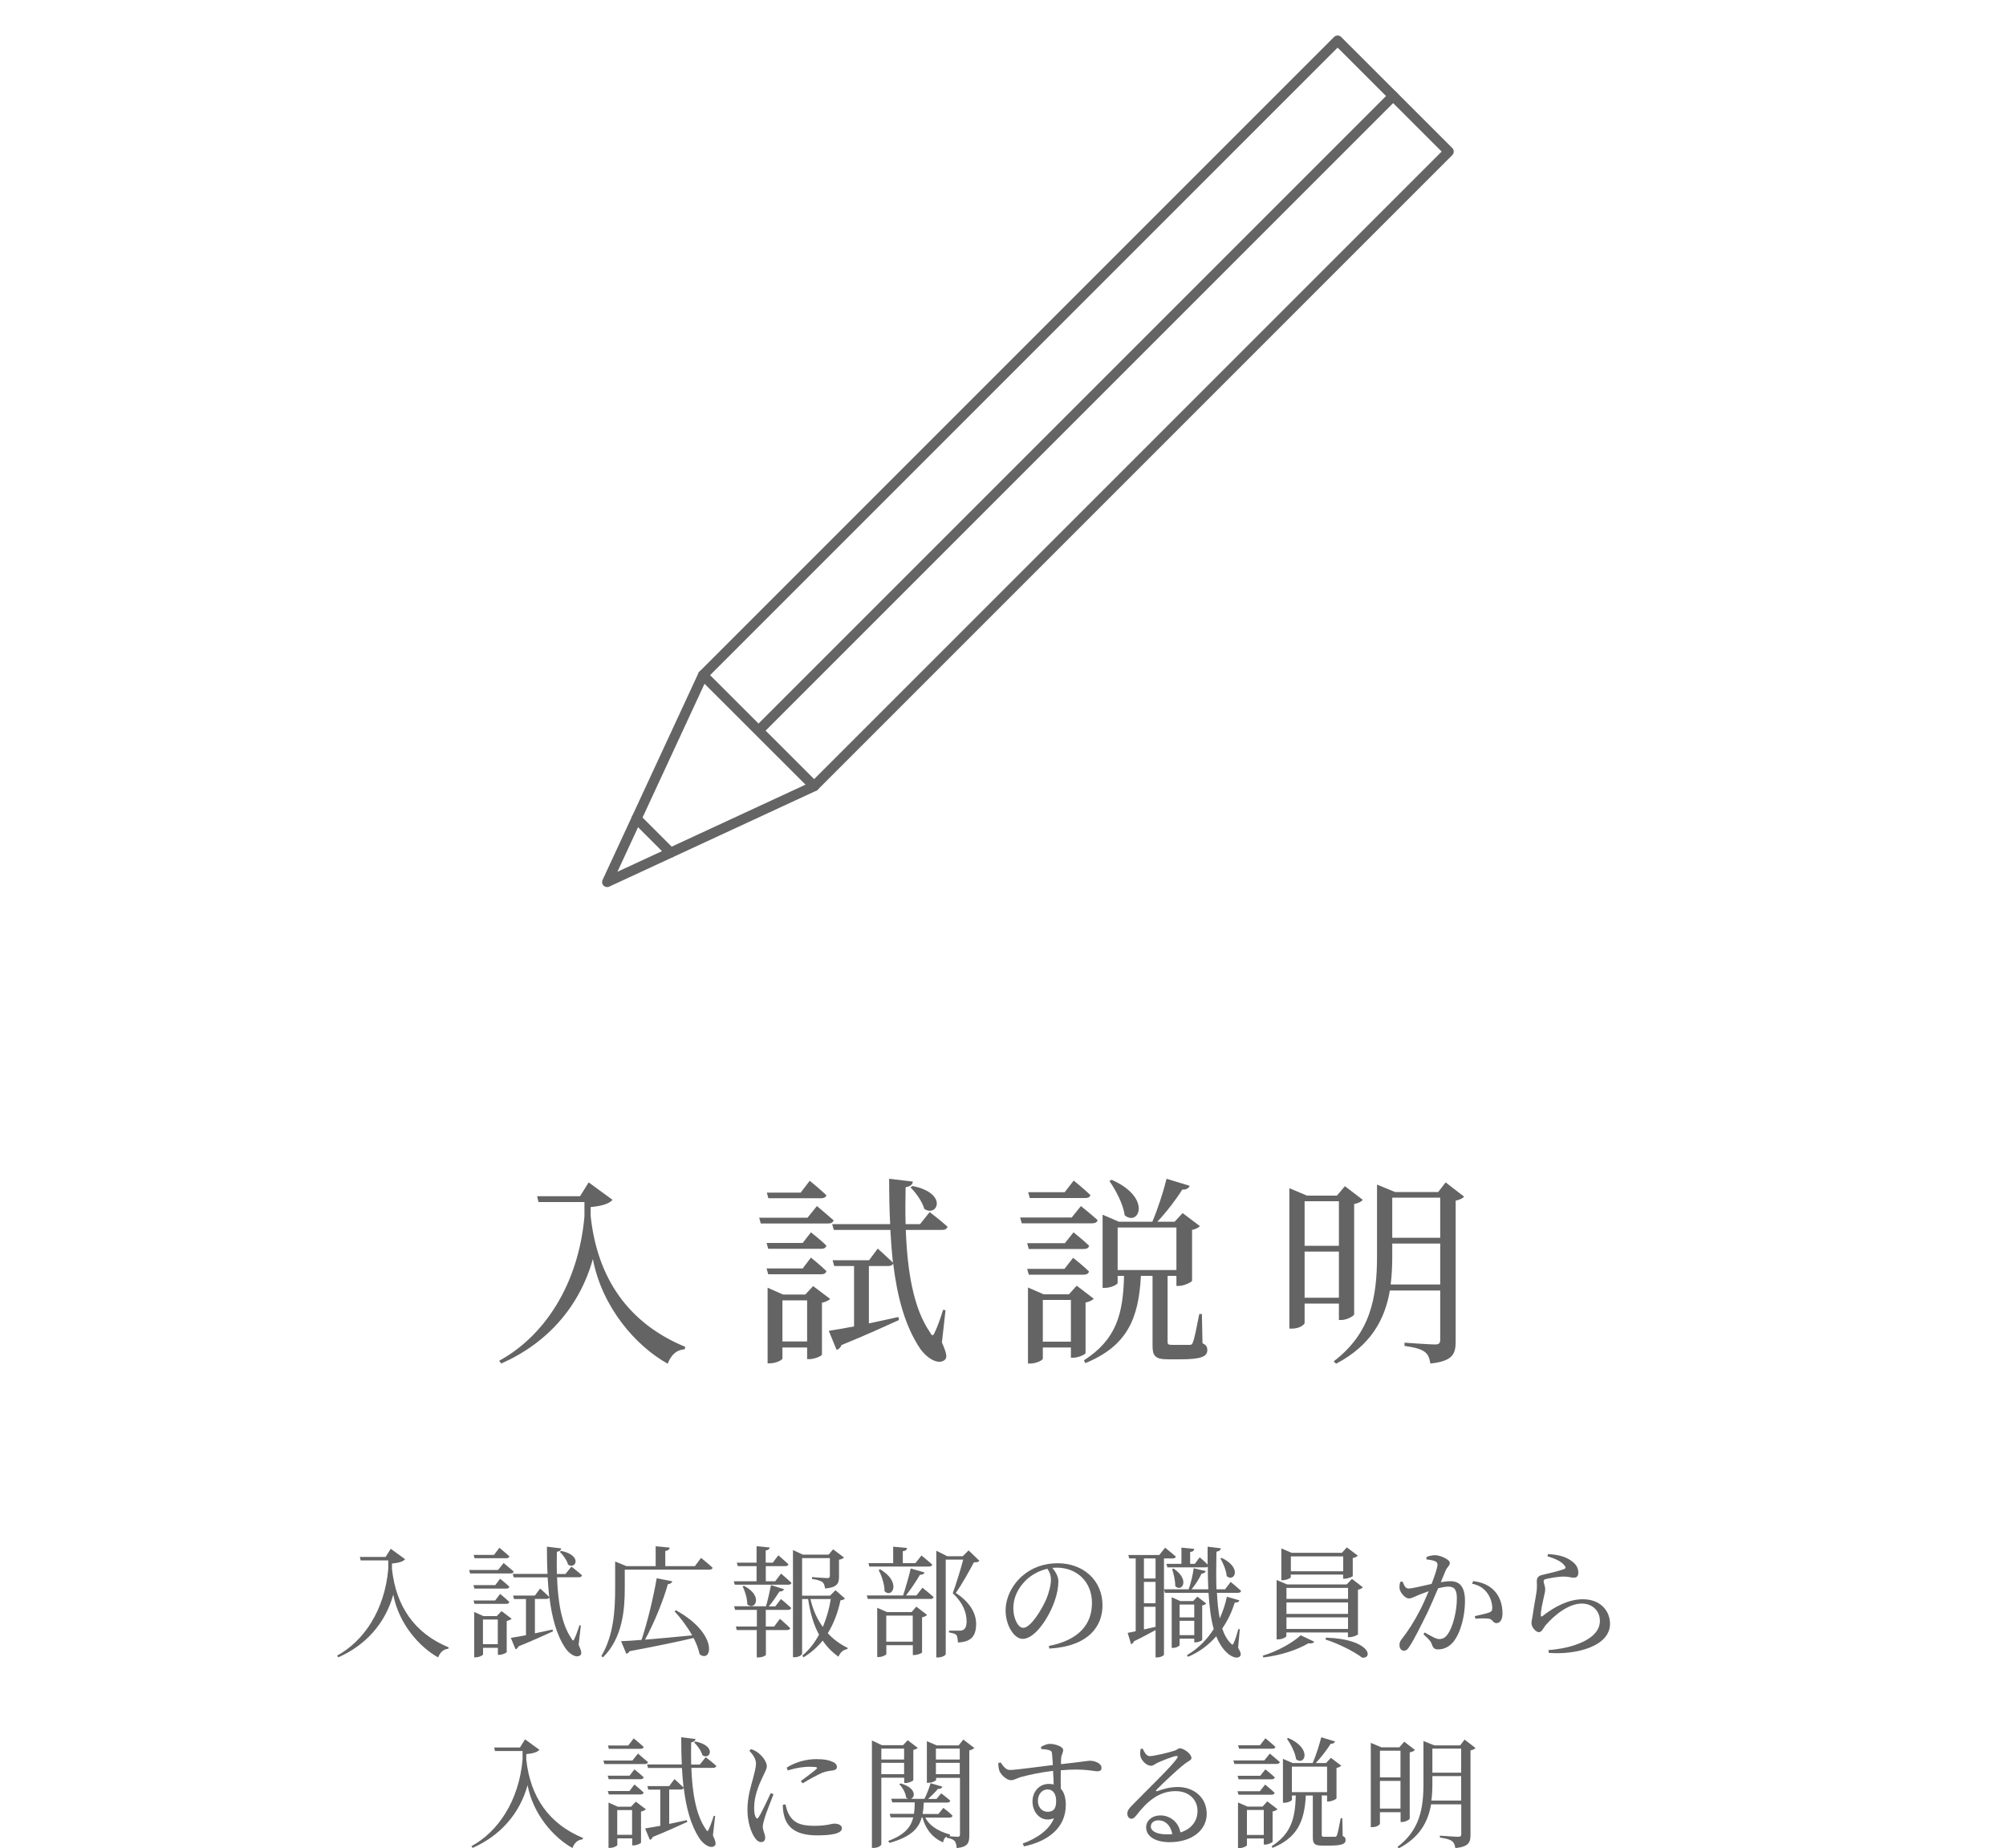 <?xml version="1.0" encoding="UTF-8"?>
<svg id="_レイヤー_2" data-name="レイヤー 2" xmlns="http://www.w3.org/2000/svg" viewBox="0 0 200 184.25">
  <defs>
    <style>
      .cls-1, .cls-2 {
        fill: none;
      }

      .cls-2 {
        stroke: #646464;
        stroke-linecap: round;
        stroke-linejoin: round;
      }

      .cls-3 {
        fill: #646464;
      }
    </style>
  </defs>
  <g id="other">
    <g>
      <g>
        <path class="cls-3" d="m38.96,154.41l1.43,1.04c-.2.24-.66.37-1.31.43v.54c.4,3.72,2.25,6.42,5.66,7.82l-.05.14c-.49.04-.8.34-1.01.86-1.89-1.06-3.92-3.36-4.47-6.26-.8,2.88-2.76,5.05-5.48,6.25l-.12-.17c2.65-1.44,4.74-4.51,5.1-8.64v-.85h-2.75l-.08-.35h2.57l.52-.83Z"/>
        <path class="cls-3" d="m50.22,155.83s.6.5,1,.85c-.04.13-.16.19-.32.19h-4.03l-.1-.35h2.89l.56-.7Zm-.85,2.21l.49-.64s.59.46.92.79c-.02.13-.14.19-.29.19h-3.19l-.1-.35h2.16Zm-2.06,1.87l-.1-.35h2.16l.49-.65s.59.47.92.8c-.02.13-.14.19-.29.19h-3.19Zm.01-4.55l-.1-.34h2.03l.54-.71s.62.5,1,.86c-.04.13-.16.18-.31.18h-3.15Zm3.69,6.02c-.08.08-.26.18-.49.23v3.09c0,.08-.44.28-.74.28h-.14v-.7h-1.48v.66c0,.08-.38.29-.75.29h-.13v-4.52l.92.41h1.33l.47-.5,1.02.77Zm-1.38,2.54v-2.46h-1.48v2.46h1.48Zm7.33-7.74s.66.5,1.07.88c-.04.13-.16.19-.32.19h-2.17c.08,2.4.44,4.69,1.45,6.13.12.23.18.23.29-.02.14-.29.35-.86.49-1.33l.14.02-.22,1.93c.28.62.34.91.17,1.04-.42.35-1.15-.18-1.5-.72-.89-1.34-1.34-3.07-1.58-5.05-.04.11-.16.16-.3.16h-1.15v3.43c.55-.12,1.16-.25,1.76-.38l.04.18c-.8.36-1.93.89-3.44,1.5-.05.16-.17.25-.29.29l-.47-1.14c.32-.05.86-.14,1.51-.26v-3.61h-1.19l-.1-.35h2.18l.52-.7s.55.49.91.84c-.07-.64-.12-1.28-.16-1.95h-3.38l-.1-.35h3.47c-.05-.88-.06-1.79-.06-2.71l1.42.17c-.01.16-.12.29-.43.34-.01.73-.02,1.48,0,2.21h.86l.58-.72Zm-1.02-1.56c2.16.44,1.46,1.89.7,1.37-.12-.43-.49-.96-.83-1.28l.13-.08Z"/>
        <path class="cls-3" d="m69.9,155.32s.72.58,1.15.98c-.04.13-.16.19-.32.19h-8.44v1.83c0,2-.16,4.92-2.17,6.91l-.17-.12c1.24-2.07,1.38-4.59,1.38-6.78v-2.65l1.13.46h2.91v-1.98l1.4.13c-.02.17-.13.29-.44.34v1.51h2.95l.62-.83Zm-2.51,5.22c4.33,2.39,3.57,5.34,2.36,4.38-.1-.5-.31-1.06-.6-1.62-1.54.37-3.59.79-6.38,1.32-.08.14-.2.23-.32.26l-.53-1.26c.48-.01,1.19-.06,2.04-.13.63-1.88,1.2-4.33,1.51-6.14l1.56.3c-.04.14-.17.26-.44.29-.46,1.6-1.32,3.77-2.28,5.53,1.33-.11,2.97-.26,4.7-.43-.5-.88-1.16-1.75-1.76-2.4l.14-.1Z"/>
        <path class="cls-3" d="m77.87,156.88s.65.55,1.04.92c-.02.13-.14.19-.31.19h-5.34l-.1-.34h2.27v-1.51h-1.87l-.1-.35h1.97v-1.64l1.31.13c-.02.14-.12.25-.4.3v1.21h.71l.55-.73s.62.52,1.01.89c-.02.13-.16.19-.32.19h-1.94v1.51h.94l.59-.78Zm-.02,2.53s.65.53,1.04.9c-.04.13-.16.19-.32.19h-2.22v1.66h.83l.58-.77s.64.55,1.03.94c-.04.12-.16.18-.32.18h-2.11v2.47c0,.06-.3.26-.77.26h-.14v-2.73h-2l-.08-.35h2.09v-1.66h-2.17l-.1-.36h3.18c.18-.62.38-1.48.5-2.11l1.3.41c-.05.13-.19.24-.46.23-.26.41-.65,1-1.06,1.48h.65l.56-.73Zm-3.66-1.3c1.99,1.04,1.03,2.54.31,1.82.01-.59-.23-1.3-.46-1.78l.14-.05Zm10.05,1.25c-.08.11-.19.16-.44.18-.24,1.13-.64,2.27-1.27,3.29.56.61,1.24,1.1,1.98,1.46l-.02.12c-.4.05-.72.32-.89.76-.62-.44-1.15-.97-1.58-1.61-.5.62-1.13,1.2-1.91,1.67l-.12-.17c.7-.58,1.24-1.3,1.67-2.09-.53-.96-.88-2.13-1.09-3.55h-.6v5.44c0,.12-.32.36-.74.36h-.17v-10.69l.97.46h2.59l.44-.53,1.09.82c-.06.07-.25.18-.5.22v1.69c0,.65-.16,1.07-1.39,1.18-.04-.28-.1-.49-.26-.64-.19-.12-.48-.25-1.04-.31v-.19s1.22.1,1.52.1c.2,0,.26-.07.26-.24v-1.75h-2.77v3.74h2.79l.54-.54.95.83Zm-3.44.06c.25,1.08.67,2.01,1.24,2.78.37-.89.64-1.83.79-2.78h-2.03Z"/>
        <path class="cls-3" d="m91.98,158.3s.68.54,1.1.92c-.04.13-.14.19-.31.19h-6.25l-.1-.35h3.62c.26-.79.58-1.9.76-2.69l1.38.4c-.05.14-.2.24-.46.23-.35.6-.88,1.4-1.39,2.06h1.04l.6-.77Zm-5.4-2.46h2.47v-1.64l1.39.13c-.02.17-.13.29-.43.32v1.19h1.26l.6-.76s.67.53,1.08.91c-.04.13-.16.19-.32.19h-5.96l-.08-.35Zm4.77,4.33l1.08.83c-.07.1-.26.19-.5.24v3.51c-.01.07-.48.25-.78.25h-.14v-.98h-2.64v.88c0,.08-.38.3-.77.3h-.14v-4.91l.97.43h2.46l.47-.55Zm-3.59-3.71c2.15,1.27,1.19,2.94.43,2.18,0-.71-.3-1.56-.59-2.13l.16-.05Zm3.24,7.21v-2.6h-2.64v2.6h2.64Zm6.64-8.05c-.1.11-.26.14-.54.14-.43.8-1.22,2.25-1.81,3.05,1.48.96,2.03,2.09,2.03,3.08,0,1.2-.47,1.81-1.82,1.86,0-.29-.05-.64-.17-.77-.11-.1-.38-.18-.71-.23v-.18h1.09c.13,0,.2-.01.31-.07.22-.11.35-.36.35-.85,0-.91-.38-1.87-1.38-2.81.3-.82.78-2.33,1.04-3.35h-1.74v9.43c0,.08-.31.32-.78.32h-.16v-10.64l1.09.55h1.55l.58-.58,1.07,1.03Z"/>
        <path class="cls-3" d="m104.56,164.1c2.96-.58,4.31-2.12,4.31-4.28s-1.54-3.53-3.51-3.53c-.14,0-.29.01-.44.02.31.38.6.85.6,1.34,0,.59-.13,1.3-.38,1.99-.5,1.46-1.88,3.75-3.18,3.75-.85,0-1.7-1.33-1.7-2.84,0-1.18.58-2.48,1.65-3.42.97-.86,2.21-1.28,3.54-1.28,2.55,0,4.47,1.7,4.47,4.2,0,2.06-1.36,4.08-5.3,4.31l-.05-.26Zm-.12-7.7c-.82.18-1.62.6-2.22,1.21-.74.76-1.19,1.68-1.19,2.71,0,1.09.49,1.97.98,1.97.76,0,1.85-1.82,2.31-2.87.25-.61.46-1.37.46-1.94,0-.42-.14-.76-.35-1.08Z"/>
        <path class="cls-3" d="m116.05,155.37v9.59c0,.07-.28.28-.71.28h-.13v-2.73c-.56.3-1.28.7-2.15,1.12-.05.14-.16.25-.29.29l-.34-1.13c.19-.04.47-.08.8-.16v-7.26h-.64l-.1-.34h3.09l.58-.73s.66.52,1.07.89c-.02.12-.14.18-.31.18h-.89Zm-.84,0h-1.16v2h1.16v-2Zm0,2.34h-1.16v2.13h1.16v-2.13Zm-1.16,4.74c.36-.08.75-.17,1.16-.26v-2h-1.16v2.27Zm7.28-3.65c.05.94.13,1.8.28,2.55.32-.71.56-1.44.71-2.16l1.25.36c-.05.14-.14.23-.46.22-.28.88-.68,1.76-1.25,2.59.2.62.49,1.13.86,1.49.16.17.19.16.29-.07.14-.3.32-.86.46-1.37l.14.02-.17,1.85c.28.47.32.68.2.83-.32.36-1-.01-1.38-.4-.42-.41-.75-.95-1-1.58-.72.83-1.64,1.55-2.81,2.05l-.11-.17c1.14-.66,2.01-1.57,2.67-2.6-.29-1.01-.43-2.23-.52-3.61h-4.34l-.1-.35h2.46c.22-.62.42-1.46.5-2.1l1.21.28c-.05.14-.18.25-.42.25-.23.49-.59,1.07-1,1.57h1.67c-.04-.72-.05-1.46-.05-2.25-.06.04-.14.06-.23.06h-3.8l-.1-.35h1.5v-1.62l1.28.13c-.02.17-.13.28-.41.31v1.18h.46l.49-.65s.46.38.79.72v-1.78l1.32.16c-.02.16-.13.29-.44.34-.02,1.32-.04,2.59,0,3.75h.86l.56-.74s.65.53,1.04.9c-.04.13-.14.19-.31.19h-2.15Zm-3.72,4.57v.64c0,.08-.32.28-.66.28h-.13v-5.05l.85.38h1.29l.42-.44.88.68c-.06.08-.22.17-.4.2v3.44c-.01.07-.41.24-.67.24h-.12v-.37h-1.46Zm-.6-6.99c1.7,1.14.78,2.43.16,1.74.01-.54-.16-1.24-.31-1.69l.16-.05Zm.6,3.59v1.28h1.46v-1.28h-1.46Zm1.46,3.05v-1.43h-1.46v1.43h1.46Zm2.74-7.7c2.09,1.01,1.22,2.46.49,1.81-.04-.58-.36-1.3-.62-1.75l.13-.06Z"/>
        <path class="cls-3" d="m125.89,165.07c1.54-.46,3.08-1.36,3.79-2.04l1.35.64c-.06.13-.24.2-.6.17-1.03.61-2.67,1.19-4.47,1.4l-.07-.17Zm2.37-1.97c0,.11-.41.34-.82.34h-.16v-5.92l1.04.44h5.95l.52-.55,1.09.84c-.08.1-.26.19-.49.24v4.44c-.01.08-.5.29-.84.29h-.16v-.47h-6.14v.36Zm.44-5.86c0,.08-.43.3-.82.3h-.13v-3.17l1.02.44h5.02l.49-.54,1.09.82c-.07.1-.26.2-.5.24v1.8c-.01.07-.5.26-.8.26h-.16v-.41h-5.22v.25Zm-.44,1.07v1.09h6.14v-1.09h-6.14Zm6.14,1.45h-6.14v1.14h6.14v-1.14Zm0,2.64v-1.15h-6.14v1.15h6.14Zm-5.7-7.23v1.48h5.22v-1.48h-5.22Zm3.51,8.1c4.41.13,4.73,2.12,3.59,1.99-.79-.62-2.49-1.45-3.66-1.81l.07-.18Z"/>
        <path class="cls-3" d="m142.21,155.24c.22-.1.5-.19.88-.19.5,0,1.46.43,1.46.76,0,.29-.28.43-.42.77-.11.28-.28.68-.48,1.16.32-.05.68-.1.95-.1.91,0,1.46.52,1.46,1.98s-.42,3.17-1.18,4.09c-.36.43-.88.73-1.49.73-.42,0-.52-.17-.67-.59-.07-.2-.17-.34-.8-.92l.12-.18c.64.37,1.15.66,1.44.66.37,0,.62-.13.91-.56.44-.64.86-2.17.86-3.49,0-.8-.2-1.18-.84-1.18-.26,0-.64.07-1.03.17-.34.8-.73,1.72-1.09,2.47-.64,1.3-1.27,2.58-1.76,3.32-.2.34-.36.43-.58.43-.2,0-.42-.2-.42-.54,0-.24.04-.38.22-.61.64-.82,1.2-1.68,1.86-2.95.28-.55.56-1.2.83-1.83-.41.14-.78.29-1.02.38-.49.2-.67.34-.97.34-.32,0-.8-.5-.9-.92-.05-.23-.01-.5.06-.73l.22-.04c.16.35.26.7.6.7.38,0,1.39-.26,2.3-.46.35-.9.59-1.67.59-1.9,0-.14-.04-.25-.19-.34-.19-.1-.6-.17-.91-.2v-.23Zm4.67,2.39c.92.12,1.6.42,2.1.96.52.53.82,1.33.82,2.25,0,.55-.19.98-.6.98-.36,0-.35-.35-.71-.43-.26-.06-.97-.05-1.39-.01l-.06-.26c.47-.11,1.13-.24,1.44-.36.25-.1.31-.22.3-.53-.01-.32-.12-.86-.47-1.37-.34-.48-.8-.82-1.55-.97l.12-.26Z"/>
        <path class="cls-3" d="m154.27,155.18l.06-.24c1.14.05,1.8.31,2.23.6.58.37.8.77.8,1.26,0,.31-.14.49-.44.49-.34,0-.48-.11-1.01-.11-.65,0-1.46.17-1.76.24-.2.04-.25.12-.25.24,0,.14.14.47.16.73.01.31-.1.61-.18,1.02-.11.53-.26,1.12-.26,1.64.01.13.07.14.17.07,1.2-.96,2.64-1.68,4.01-1.68,1.82,0,2.72,1.21,2.72,2.45,0,2.21-3.29,3.11-6.1,2.9l-.04-.28c.88-.07,1.76-.23,2.31-.4,2.18-.65,2.82-1.62,2.82-2.52,0-1.01-.77-1.72-1.8-1.72-1.34,0-2.77,1.18-3.63,2.18-.22.28-.36.67-.64.67-.17,0-.32-.1-.49-.29-.17-.18-.26-.43-.26-.61,0-.22.08-.48.13-.83.08-.67.3-1.75.38-2.34.06-.46.02-.74.02-1.02s.12-.52.52-.61c.59-.14,1.75-.41,2.21-.59.17-.07.18-.18.02-.37-.31-.41-.96-.68-1.69-.91Z"/>
        <path class="cls-3" d="m52.35,173.41l1.43,1.04c-.2.24-.66.37-1.31.43v.54c.4,3.72,2.25,6.42,5.66,7.82l-.05.14c-.49.04-.8.34-1.01.86-1.89-1.06-3.92-3.36-4.47-6.26-.8,2.88-2.76,5.05-5.48,6.25l-.12-.17c2.65-1.44,4.74-4.51,5.1-8.64v-.85h-2.75l-.08-.35h2.57l.52-.83Z"/>
        <path class="cls-3" d="m63.61,174.83s.6.5,1,.85c-.04.13-.16.19-.32.19h-4.03l-.1-.35h2.89l.56-.7Zm-.85,2.21l.49-.64s.59.46.92.79c-.02.13-.14.19-.29.19h-3.19l-.1-.35h2.16Zm-2.06,1.87l-.1-.35h2.16l.49-.65s.59.47.92.8c-.02.13-.14.19-.29.19h-3.19Zm.01-4.55l-.1-.34h2.03l.54-.71s.62.5,1,.86c-.04.13-.16.18-.31.18h-3.15Zm3.69,6.02c-.08.08-.26.18-.49.23v3.09c0,.08-.44.28-.74.28h-.14v-.7h-1.48v.66c0,.08-.38.29-.75.29h-.13v-4.52l.92.41h1.33l.47-.5,1.02.77Zm-1.38,2.54v-2.46h-1.48v2.46h1.48Zm7.33-7.74s.66.5,1.07.88c-.04.13-.16.19-.32.19h-2.17c.08,2.4.44,4.69,1.45,6.13.12.23.18.23.29-.02.14-.29.35-.86.49-1.33l.14.02-.22,1.93c.28.62.34.91.17,1.04-.42.35-1.15-.18-1.5-.72-.89-1.34-1.34-3.07-1.58-5.05-.04.11-.16.16-.3.16h-1.15v3.43c.55-.12,1.16-.25,1.76-.38l.04.18c-.8.36-1.93.89-3.44,1.5-.05.16-.17.25-.29.29l-.47-1.14c.32-.05.86-.14,1.51-.26v-3.61h-1.19l-.1-.35h2.18l.52-.7s.55.49.91.84c-.07-.64-.12-1.28-.16-1.95h-3.38l-.1-.35h3.47c-.05-.88-.06-1.79-.06-2.71l1.42.17c-.01.16-.12.29-.43.34-.01.73-.02,1.48,0,2.21h.86l.58-.72Zm-1.02-1.56c2.16.44,1.46,1.89.7,1.37-.12-.43-.49-.96-.83-1.28l.13-.08Z"/>
        <path class="cls-3" d="m77.12,178.88c-.24.65-.76,1.91-.88,2.36-.12.4-.19.67-.19.88,0,.37.24.77.24,1.07s-.14.46-.42.46c-.24,0-.46-.19-.64-.47-.36-.53-.71-1.56-.71-2.75,0-1.33.37-2.41.56-3.13.14-.59.28-1.02.29-1.46.01-.46-.28-.89-.66-1.3l.18-.16c.29.11.48.2.7.37.29.22.86.8.86,1.34,0,.29-.17.52-.47,1.19-.34.72-.79,1.8-.79,2.94,0,.55.07.79.16.95s.17.18.28.01c.28-.42.94-1.82,1.22-2.42l.26.12Zm1.19,1.01c.07.29.18.72.34,1,.42.74,1.03,1.14,2.52,1.14,1.27,0,1.74-.22,2.01-.22.37,0,.76.14.76.46,0,.56-1.14.71-2.48.71-1.99,0-2.99-.72-3.29-1.99-.1-.36-.12-.73-.12-1.06l.26-.04Zm.12-3.66c.95-.61,2.07-.85,2.93-.85s1.28.1,1.68.28c.29.13.4.32.4.49,0,.19-.11.31-.37.35-.31.05-.65.07-1.07.23-.53.23-1.36.68-1.97,1.06l-.19-.22c.53-.4,1.32-.98,1.55-1.2.14-.14.16-.23-.66-.23-.46,0-1.19.06-2.19.37l-.1-.28Z"/>
        <path class="cls-3" d="m87.87,177.23v6.63c0,.13-.32.37-.77.37h-.17v-10.71l1,.47h2.1l.47-.5,1,.77c-.07.07-.24.17-.44.2v3c-.01.1-.46.3-.77.3h-.14v-.53h-2.27Zm0-2.9v1.09h2.27v-1.09h-2.27Zm2.27,2.55v-1.13h-2.27v1.13h2.27Zm7-2.61c-.07.08-.26.19-.5.24v8.47c0,.74-.13,1.15-1.26,1.27-.02-.31-.08-.55-.2-.71-.14-.14-.37-.26-.79-.32v-.12c-.2.1-.32.26-.36.58-1.29-.55-1.82-1.61-2.06-2.49h-.07c-.31,1.12-1.09,1.94-3.21,2.54l-.14-.19c1.66-.62,2.27-1.39,2.5-2.35h-2.25l-.1-.36h2.42c.06-.36.07-.73.08-1.14h-2.24l-.1-.36h1.7c-.07-.02-.14-.06-.22-.12-.04-.46-.37-1.02-.68-1.33l.13-.08c1.57.44,1.48,1.39,1.02,1.54h1.36c.23-.46.47-1.08.61-1.56l1.19.35c-.06.13-.2.23-.46.22-.25.31-.62.67-.98,1h.84l.47-.56s.55.41.9.73c-.02.13-.14.19-.31.19h-2.33c-.02.41-.05.79-.11,1.14h1.57l.49-.61s.58.43.92.78c-.04.13-.14.19-.3.19h-2.42c.34.66,1.06,1.3,2.47,1.69v.14s-.14.02-.14.02c.28.02.75.06.9.06.18,0,.23-.07.23-.23v-5.64h-2.38v.19c0,.1-.4.3-.78.3h-.14v-4.15l.98.42h2.19l.46-.58,1.12.85Zm-3.83.06v1.09h2.38v-1.09h-2.38Zm2.38,2.55v-1.13h-2.38v1.13h2.38Z"/>
        <path class="cls-3" d="m103.78,174.16c.24-.13.56-.3.9-.3.54,0,1.32.28,1.32.6,0,.3-.19.49-.2.8-.01.14-.02.36-.02.62,2.05-.22,2.65-.34,2.89-.34.48,0,1.15.25,1.15.7,0,.26-.14.35-.41.35-.43,0-1.31-.3-3.65-.1-.01.58-.01,1.24,0,1.83.35.37.5.95.5,1.63,0,2.28-1.76,3.61-4.16,4.13l-.14-.28c1.46-.54,2.66-1.37,3.12-2.53-1.19.49-2.14-.47-2.14-1.68,0-.92.64-1.74,1.62-1.74.18,0,.35.02.49.06-.01-.35-.02-.84-.06-1.36-1.2.13-2.39.4-3.07.58-.55.14-.78.35-1.13.35-.43,0-1.02-.56-1.15-.94-.08-.22-.11-.52-.11-.76l.22-.08c.31.42.53.76.94.76.47.01,2.88-.32,4.28-.49-.02-.43-.06-.83-.08-1.12-.02-.23-.08-.3-.28-.36-.18-.06-.46-.1-.8-.12l-.02-.23Zm1.52,5.39c0-.73-.34-1.15-.85-1.15-.59,0-.97.52-.97,1.13,0,.65.41,1.1.96,1.1.59,0,.86-.3.86-1.08Z"/>
        <path class="cls-3" d="m113.94,174.36c.17.36.37.72.68.72.46,0,1.91-.36,2.47-.54.32-.1.35-.24.54-.24.42,0,1.16.58,1.16.96,0,.25-.32.29-.73.64-.66.5-2.22,1.98-2.75,2.53-.1.1-.04.19.07.14.5-.18,1.2-.41,2.05-.41,1.57,0,2.9,1.02,2.88,2.72-.02,1.52-1.39,2.78-3.72,2.78-1.36,0-2.32-.56-2.32-1.48,0-.68.61-1.19,1.43-1.19s1.77.53,1.99,1.7c1.15-.36,1.69-1.19,1.7-2.09.04-1.06-.74-2.03-2.19-2.03-1.7,0-2.89,1.1-3.9,2.41-.22.26-.32.35-.53.34-.19,0-.4-.23-.37-.56.01-.25.14-.44.46-.76,1.68-1.73,3.95-3.89,4.49-4.7.13-.19.05-.26-.11-.23-.4.07-1.36.46-1.85.68-.23.11-.41.29-.62.29-.53,0-1-.6-1.07-.97-.05-.22-.02-.46.02-.71l.2-.02Zm2.94,8.5c-.16-.89-.71-1.38-1.38-1.38-.44,0-.76.24-.76.62,0,.43.53.78,1.62.78.18,0,.35-.01.52-.02Z"/>
        <path class="cls-3" d="m126.6,174.83s.61.49,1,.84c-.02.13-.16.19-.31.19h-4.22l-.1-.35h3.08l.55-.68Zm-.96,2.22l.52-.65s.59.47.94.8c-.04.13-.14.19-.31.19h-3.3l-.1-.35h2.25Zm-2.16,1.88l-.1-.35h2.23l.52-.66s.6.47.95.82c-.02.13-.14.19-.31.19h-3.29Zm3.39,4.69c-.01.08-.43.28-.74.28h-.13v-.61h-1.68v.67c0,.08-.38.29-.76.29h-.13v-4.55l.94.41h1.51l.47-.52,1.02.78c-.08.08-.25.18-.49.23v3.02Zm-3.33-9.27l-.1-.35h2.18l.54-.7s.61.49,1,.86c-.02.13-.14.18-.31.18h-3.31Zm2.46,8.59v-2.49h-1.68v2.49h1.68Zm7.87.1c.24.11.29.23.29.41,0,.37-.34.55-1.61.55h-.74c-.78,0-.92-.22-.92-.82v-4.17h-.7c-.13,2.58-.84,4.2-3.32,5.22l-.08-.17c1.95-1.26,2.34-2.78,2.4-5.05h-.38v.42c0,.1-.4.3-.78.3h-.12v-4.38l.97.42h2c.32-.76.66-1.8.85-2.57l1.38.42c-.05.14-.2.24-.44.23-.35.56-.92,1.32-1.49,1.92h1.03l.48-.52,1.03.78c-.07.08-.24.18-.47.23v3.03c-.01.08-.48.31-.78.31h-.16v-.6h-.53v3.92c0,.16.02.2.26.2h1.08c.1-.01.13-.04.17-.16.1-.2.24-.97.38-1.69h.16l.04,1.75Zm-5.43-9.77c2.45,1.08,1.62,2.82.78,2.12-.08-.67-.54-1.51-.91-2.05l.13-.07Zm.36,5.4h3.51v-2.54h-3.51v2.54Z"/>
        <path class="cls-3" d="m137.58,180.66v1.16c0,.08-.29.34-.75.34h-.16v-8.4l1.06.44h1.79l.48-.56,1.07.82c-.08.11-.28.2-.52.25v6.6c-.01.1-.44.34-.77.34h-.14v-.98h-2.05Zm0-6.12v2.66h2.05v-2.66h-2.05Zm2.05,5.77v-2.76h-2.05v2.76h2.05Zm7.48-6.04c-.07.1-.26.19-.5.24v8.42c0,.73-.16,1.18-1.51,1.32-.05-.31-.13-.54-.32-.68-.2-.17-.56-.28-1.22-.37v-.19s1.51.11,1.81.11c.25,0,.32-.07.32-.29v-2.94h-3.01c-.29,1.68-1.09,3.26-3.21,4.38l-.14-.14c2.2-1.67,2.59-3.79,2.59-6.28v-4.28l1.08.44h2.58l.44-.58,1.1.85Zm-1.43,5.25v-2.45h-2.87v.74c0,.56-.02,1.14-.1,1.7h2.96Zm-2.87-5.19v2.4h2.87v-2.4h-2.87Z"/>
      </g>
      <g>
        <polygon class="cls-2" points="133.36 4.04 70.09 67.31 60.53 87.94 81.17 78.38 144.44 15.11 133.36 4.04"/>
        <line class="cls-2" x1="81.17" y1="78.38" x2="70.09" y2="67.31"/>
        <line class="cls-2" x1="66.86" y1="85.01" x2="63.46" y2="81.61"/>
        <line class="cls-2" x1="76.04" y1="72.43" x2="138.9" y2="9.57"/>
      </g>
      <g>
        <path class="cls-3" d="m58.69,117.88l2.38,1.74c-.34.4-1.1.62-2.18.72v.9c.66,6.2,3.76,10.7,9.44,13.04l-.08.24c-.82.06-1.34.56-1.68,1.44-3.16-1.76-6.54-5.6-7.46-10.44-1.34,4.8-4.6,8.42-9.14,10.42l-.2-.28c4.42-2.4,7.9-7.52,8.5-14.4v-1.42h-4.58l-.14-.58h4.28l.86-1.38Z"/>
        <path class="cls-3" d="m81.45,120.24s1,.84,1.66,1.42c-.06.22-.26.32-.54.32h-6.72l-.16-.58h4.82l.94-1.16Zm-1.42,3.68l.82-1.06s.98.76,1.54,1.32c-.04.22-.24.32-.48.32h-5.32l-.16-.58h3.6Zm-3.44,3.12l-.16-.58h3.6l.82-1.08s.98.78,1.54,1.34c-.04.22-.24.32-.48.32h-5.32Zm.02-7.58l-.16-.56h3.38l.9-1.18s1.04.84,1.66,1.44c-.06.22-.26.3-.52.3h-5.26Zm6.16,10.04c-.14.14-.44.3-.82.38v5.16c0,.14-.74.46-1.24.46h-.24v-1.16h-2.46v1.1c0,.14-.64.48-1.26.48h-.22v-7.54l1.54.68h2.22l.78-.84,1.7,1.28Zm-2.3,4.24v-4.1h-2.46v4.1h2.46Zm12.22-12.9s1.1.84,1.78,1.46c-.06.22-.26.32-.54.32h-3.62c.14,4,.74,7.82,2.42,10.22.2.38.3.38.48-.04.24-.48.58-1.44.82-2.22l.24.04-.36,3.22c.46,1.04.56,1.52.28,1.74-.7.58-1.92-.3-2.5-1.2-1.48-2.24-2.24-5.12-2.64-8.42-.06.18-.26.26-.5.26h-1.92v5.72c.92-.2,1.94-.42,2.94-.64l.06.3c-1.34.6-3.22,1.48-5.74,2.5-.08.26-.28.42-.48.48l-.78-1.9c.54-.08,1.44-.24,2.52-.44v-6.02h-1.98l-.16-.58h3.64l.86-1.16s.92.82,1.52,1.4c-.12-1.06-.2-2.14-.26-3.26h-5.64l-.16-.58h5.78c-.08-1.46-.1-2.98-.1-4.52l2.36.28c-.02.26-.2.48-.72.56-.02,1.22-.04,2.46,0,3.68h1.44l.96-1.2Zm-1.7-2.6c3.6.74,2.44,3.16,1.16,2.28-.2-.72-.82-1.6-1.38-2.14l.22-.14Z"/>
        <path class="cls-3" d="m107.77,120.24s1.02.82,1.66,1.4c-.04.22-.26.32-.52.32h-7.04l-.16-.58h5.14l.92-1.14Zm-1.6,3.7l.86-1.08s.98.78,1.56,1.34c-.06.22-.24.32-.52.32h-5.5l-.16-.58h3.76Zm-3.6,3.14l-.16-.58h3.72l.86-1.1s1,.78,1.58,1.36c-.04.22-.24.32-.52.32h-5.48Zm5.66,7.82c-.02.14-.72.46-1.24.46h-.22v-1.02h-2.8v1.12c0,.14-.64.48-1.26.48h-.22v-7.58l1.56.68h2.52l.78-.86,1.7,1.3c-.14.14-.42.3-.82.38v5.04Zm-5.56-15.46l-.16-.58h3.64l.9-1.16s1.02.82,1.66,1.44c-.04.22-.24.3-.52.3h-5.52Zm4.1,14.32v-4.16h-2.8v4.16h2.8Zm13.12.16c.4.18.48.38.48.68,0,.62-.56.92-2.68.92h-1.24c-1.3,0-1.54-.36-1.54-1.36v-6.96h-1.16c-.22,4.3-1.4,7-5.54,8.7l-.14-.28c3.26-2.1,3.9-4.64,4-8.42h-.64v.7c0,.16-.66.5-1.3.5h-.2v-7.3l1.62.7h3.34c.54-1.26,1.1-3,1.42-4.28l2.3.7c-.08.24-.34.4-.74.38-.58.94-1.54,2.2-2.48,3.2h1.72l.8-.86,1.72,1.3c-.12.14-.4.3-.78.38v5.06c-.02.14-.8.52-1.3.52h-.26v-1h-.88v6.54c0,.26.04.34.44.34h1.8c.16-.02.22-.06.28-.26.16-.34.4-1.62.64-2.82h.26l.06,2.92Zm-9.06-16.3c4.08,1.8,2.7,4.7,1.3,3.54-.14-1.12-.9-2.52-1.52-3.42l.22-.12Zm.6,9h5.86v-4.24h-5.86v4.24Z"/>
        <path class="cls-3" d="m130.07,129.96v1.94c0,.14-.48.56-1.26.56h-.26v-14l1.76.74h2.98l.8-.94,1.78,1.36c-.14.18-.46.34-.86.42v11c-.02.16-.74.56-1.28.56h-.24v-1.64h-3.42Zm0-10.2v4.44h3.42v-4.44h-3.42Zm3.42,9.62v-4.6h-3.42v4.6h3.42Zm12.48-10.08c-.12.16-.44.32-.84.4v14.04c0,1.22-.26,1.96-2.52,2.2-.08-.52-.22-.9-.54-1.14-.34-.28-.94-.46-2.04-.62v-.32s2.52.18,3.02.18c.42,0,.54-.12.54-.48v-4.9h-5.02c-.48,2.8-1.82,5.44-5.36,7.3l-.24-.24c3.66-2.78,4.32-6.32,4.32-10.48v-7.14l1.8.74h4.3l.74-.96,1.84,1.42Zm-2.38,8.76v-4.08h-4.78v1.24c0,.94-.04,1.9-.16,2.84h4.94Zm-4.78-8.66v4h4.78v-4h-4.78Z"/>
      </g>
    </g>
    <rect class="cls-1" x="0" width="200" height="184"/>
  </g>
</svg>